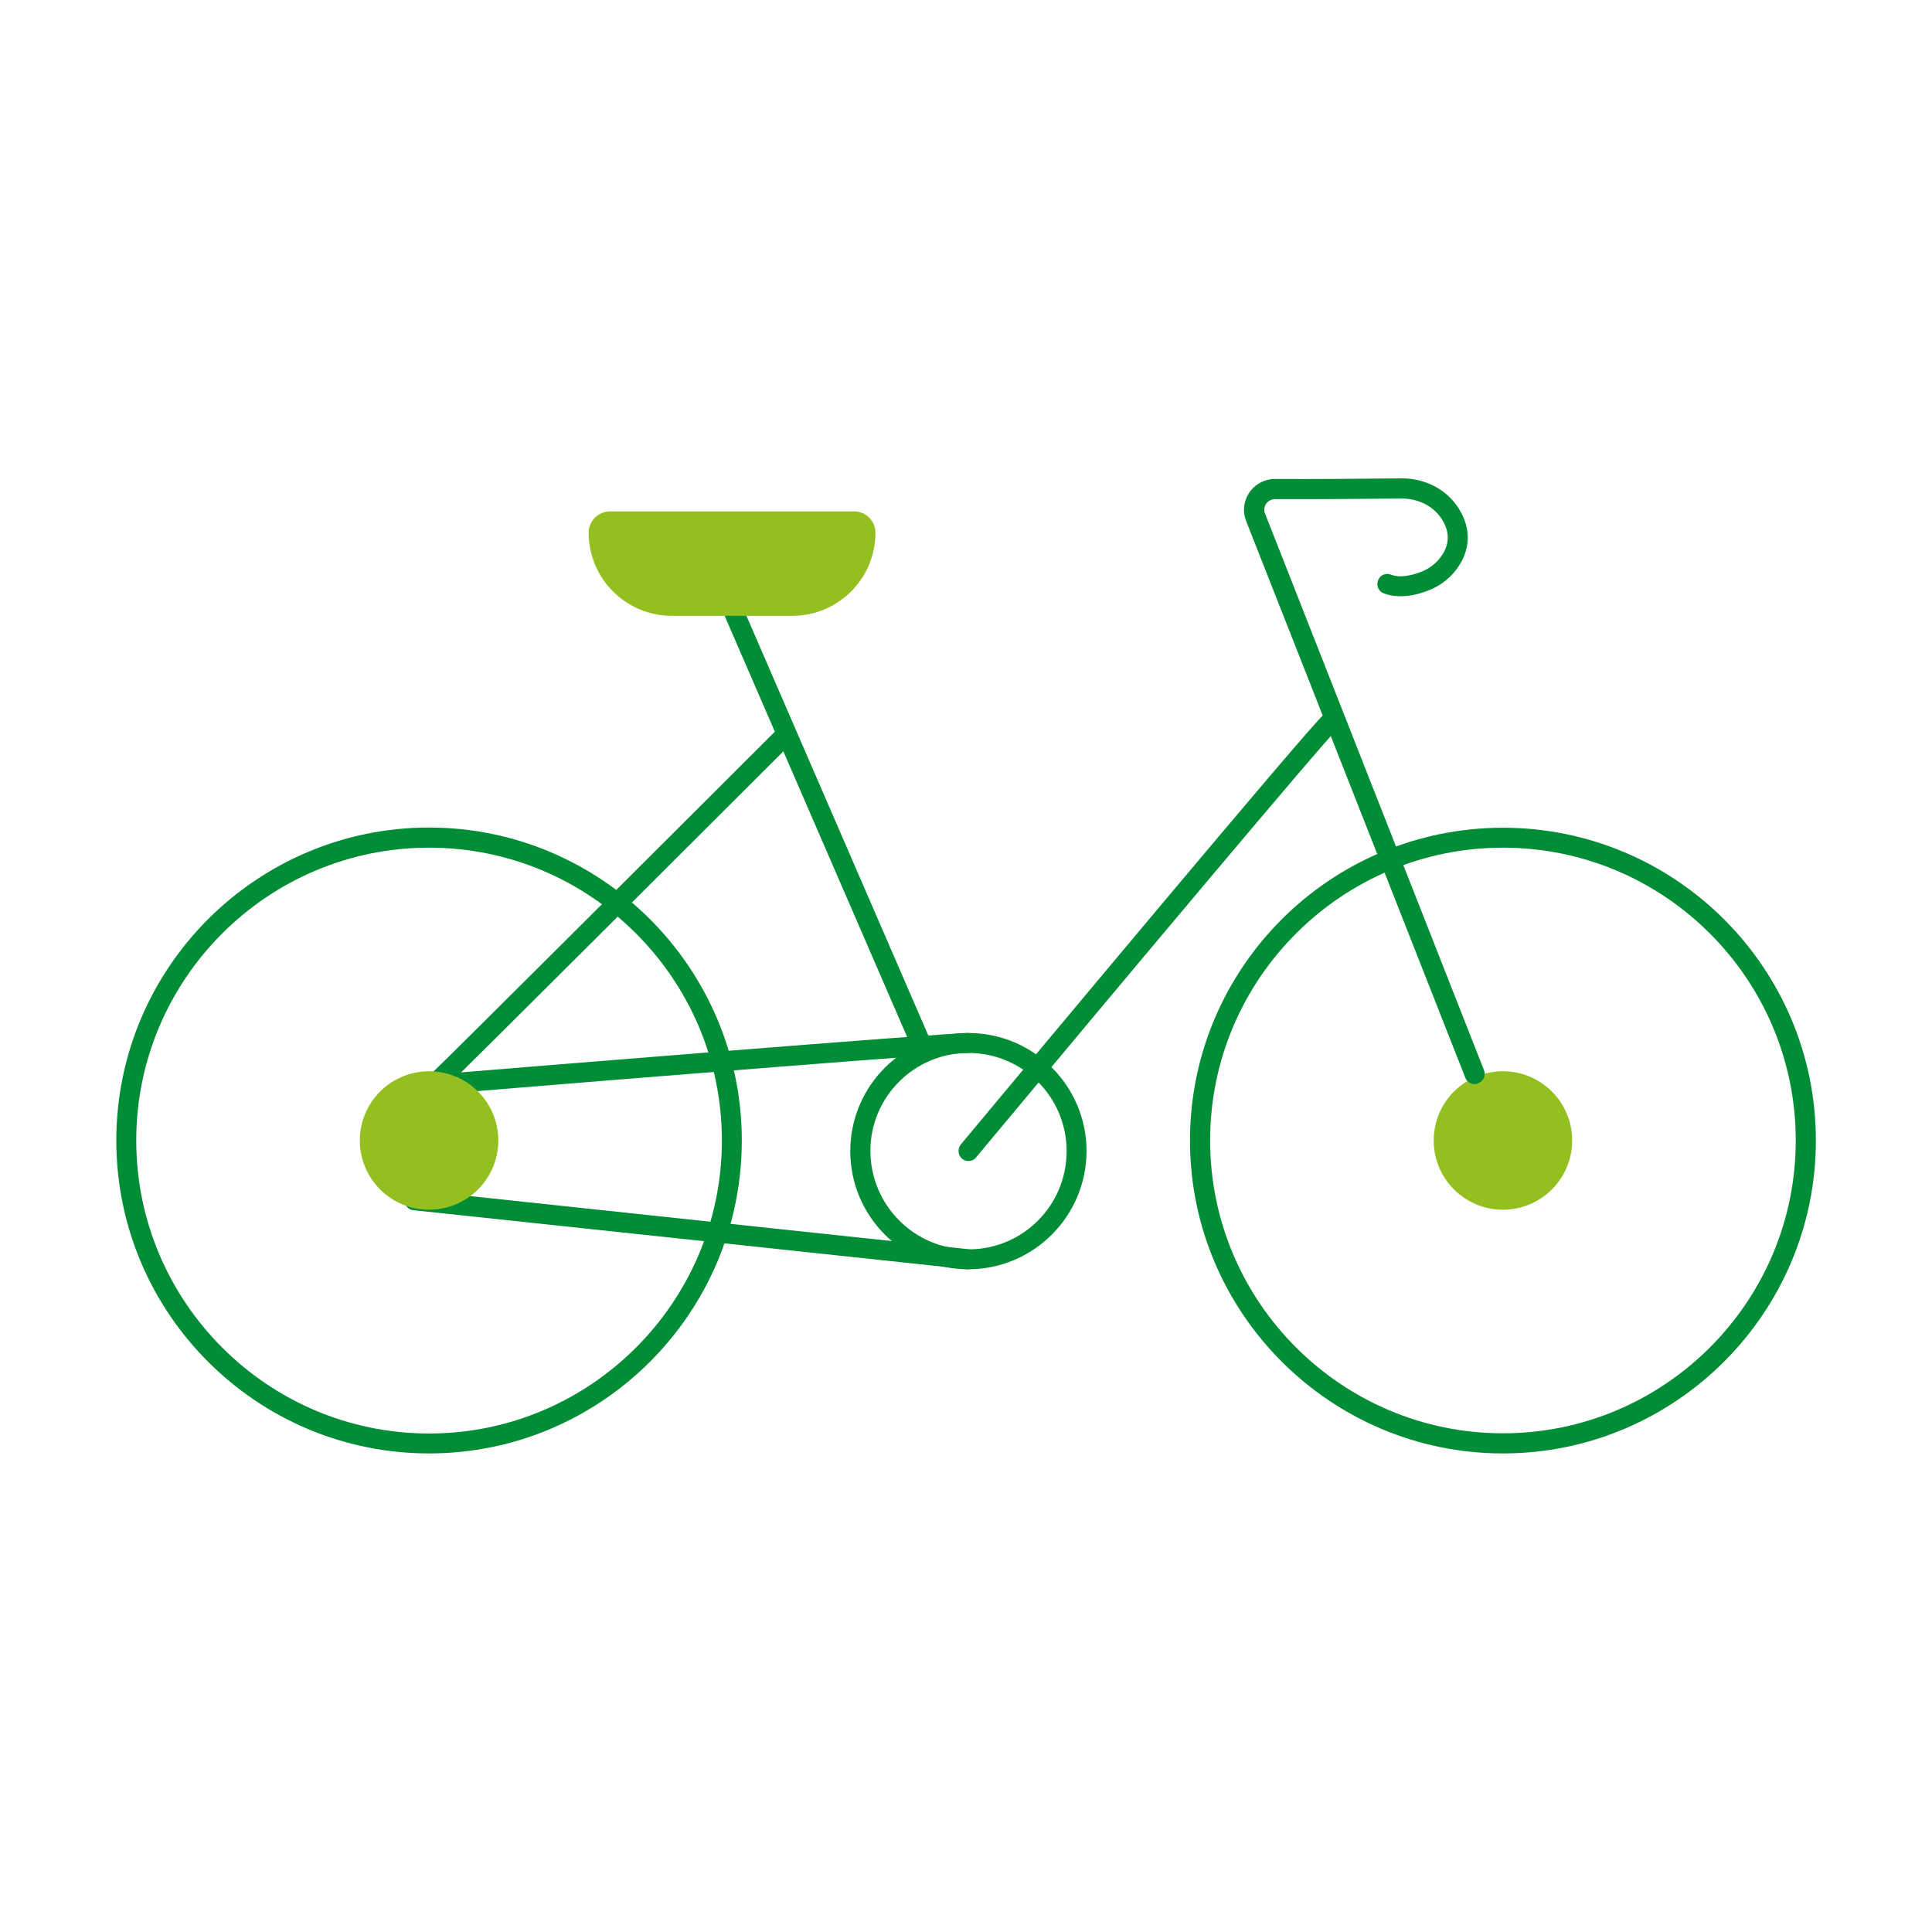 <?xml version="1.0" encoding="utf-8"?>
<!-- Generator: Adobe Illustrator 25.2.3, SVG Export Plug-In . SVG Version: 6.00 Build 0)  -->
<svg version="1.1" id="Livello_1" xmlns="http://www.w3.org/2000/svg" xmlns:xlink="http://www.w3.org/1999/xlink" x="0px" y="0px"
	 viewBox="0 0 960 960" style="enable-background:new 0 0 960 960;" xml:space="preserve">
<style type="text/css">
	.st0{fill:#93C01F;}
	.st1{fill:#008D36;}
</style>
<circle class="st0" cx="746.8" cy="566.7" r="34.4"/>
<path class="st1" d="M746.8,722.2c-85.7,0-155.5-69.7-155.5-155.5s69.7-155.4,155.5-155.4S902.3,481,902.3,566.7
	S832.5,722.2,746.8,722.2z M746.8,421.2c-80.2,0-145.5,65.3-145.5,145.5s65.3,145.5,145.5,145.5S892.3,647,892.3,566.7
	S827,421.2,746.8,421.2L746.8,421.2z"/>
<path class="st1" d="M213.2,722.2c-85.7,0-155.4-69.7-155.4-155.5s69.7-155.5,155.4-155.5S368.6,481,368.6,566.7
	S298.9,722.2,213.2,722.2z M213.2,421.2c-80.2,0-145.5,65.3-145.5,145.5S133,712.3,213.2,712.3S358.7,647,358.7,566.7
	S293.4,421.2,213.2,421.2L213.2,421.2z"/>
<path class="st1" d="M732.7,538.7c-2,0-3.9-1.3-4.6-3.2L619.2,258.9c-3.1-7.8,0.8-16.7,8.6-19.8c1.8-0.7,3.7-1.1,5.7-1.1
	c17.8,0.1,46.9-0.1,62.7-0.3h0.4c11.4,0,21.8,5.3,27.8,14.3c5.7,8.6,6.5,17.8,2.1,26.5c-3.7,7-9.8,12.4-17.3,15.1
	c-8.4,3.2-16.1,3.5-22.2,1c-2.4-1.3-3.3-4.3-2-6.8c1.1-2.1,3.5-3.1,5.8-2.4c4.7,2,10.7,0.5,14.9-1.1c5.1-1.8,9.4-5.5,11.9-10.2
	c2.8-5.5,2.3-10.9-1.4-16.5c-4.2-6.3-11.6-9.9-19.8-9.9c-15.8,0.2-45,0.4-62.9,0.3l0,0c-2.9,0-5.3,2.4-5.3,5.3
	c0,0.7,0.1,1.3,0.4,1.9l108.8,276.6c1,2.6-0.3,5.4-2.8,6.4C733.9,538.6,733.3,538.7,732.7,538.7z"/>
<path class="st1" d="M457.8,523.9c-2,0-3.8-1.2-4.6-3l-93-214.6c-1.4-2.4-0.5-5.5,1.9-6.8c2.4-1.4,5.5-0.5,6.8,1.9
	c0.2,0.3,0.3,0.6,0.4,0.9l93,214.6c1.1,2.5-0.1,5.5-2.6,6.6C459.1,523.7,458.4,523.9,457.8,523.9z"/>
<path class="st1" d="M218.2,541.6c-2.8,0-5-2.3-4.9-5.1c0-1.4,0.6-2.7,1.6-3.6c4.7-4.2,113.6-112.9,170.6-169.8c1.7-2.2,4.8-2.7,7-1
	s2.7,4.8,1,7c-0.3,0.4-0.6,0.7-1,1c-6.7,6.7-164.9,164.7-171,170.2C220.6,541.1,219.5,541.6,218.2,541.6z"/>
<path class="st1" d="M481.2,576.9c-2.8,0-5-2.3-4.9-5.1c0-1.1,0.4-2.2,1.1-3.1c29-34.8,174-208.7,180.8-214.1
	c2.3-1.5,5.4-0.8,6.9,1.5c1.2,2,1,4.5-0.6,6.2C658.2,368,553.7,492.6,485,575.1C484.1,576.3,482.7,576.9,481.2,576.9z"/>
<path class="st1" d="M481.2,630.7c-32.4,0-58.7-26.3-58.7-58.7s26.3-58.7,58.7-58.7c32.4,0,58.7,26.3,58.7,58.7c0,0,0,0,0,0
	C539.8,604.4,513.6,630.6,481.2,630.7z M481.2,523.2c-26.9,0-48.8,21.9-48.7,48.8s21.9,48.8,48.8,48.8c26.9,0,48.7-21.8,48.7-48.8
	C530,545,508.1,523.2,481.2,523.2z"/>
<path class="st1" d="M225.3,543.1c-2.8-0.2-4.8-2.6-4.6-5.4c0.2-2.3,1.9-4.2,4.2-4.5c25.3-2.1,247.3-20.2,256.5-19.9
	c2.7,0.4,4.6,3,4.2,5.7c-0.3,2.3-2.2,4.1-4.6,4.2h-0.2c-9.2,0-157.1,11.8-255.1,19.9H225.3z"/>
<path class="st1" d="M481.2,630.7h-0.5l-274.7-29.3c-2.8,0-5-2.2-5-5c0-2.8,2.2-5,5-5c0.4,0,0.8,0,1.1,0.1l274.7,29.3
	c2.7,0.5,4.5,3.1,4,5.8C485.4,628.8,483.5,630.5,481.2,630.7L481.2,630.7z"/>
<circle class="st0" cx="213.2" cy="566.7" r="34.4"/>
<path class="st0" d="M303.1,254.1h121.3c5.8,0,10.6,4.7,10.6,10.6l0,0c0,22.8-18.5,41.3-41.3,41.3h-59.9
	c-22.8,0-41.3-18.5-41.3-41.3l0,0C292.5,258.9,297.3,254.1,303.1,254.1C303.1,254.1,303.1,254.1,303.1,254.1L303.1,254.1z"/>
</svg>
